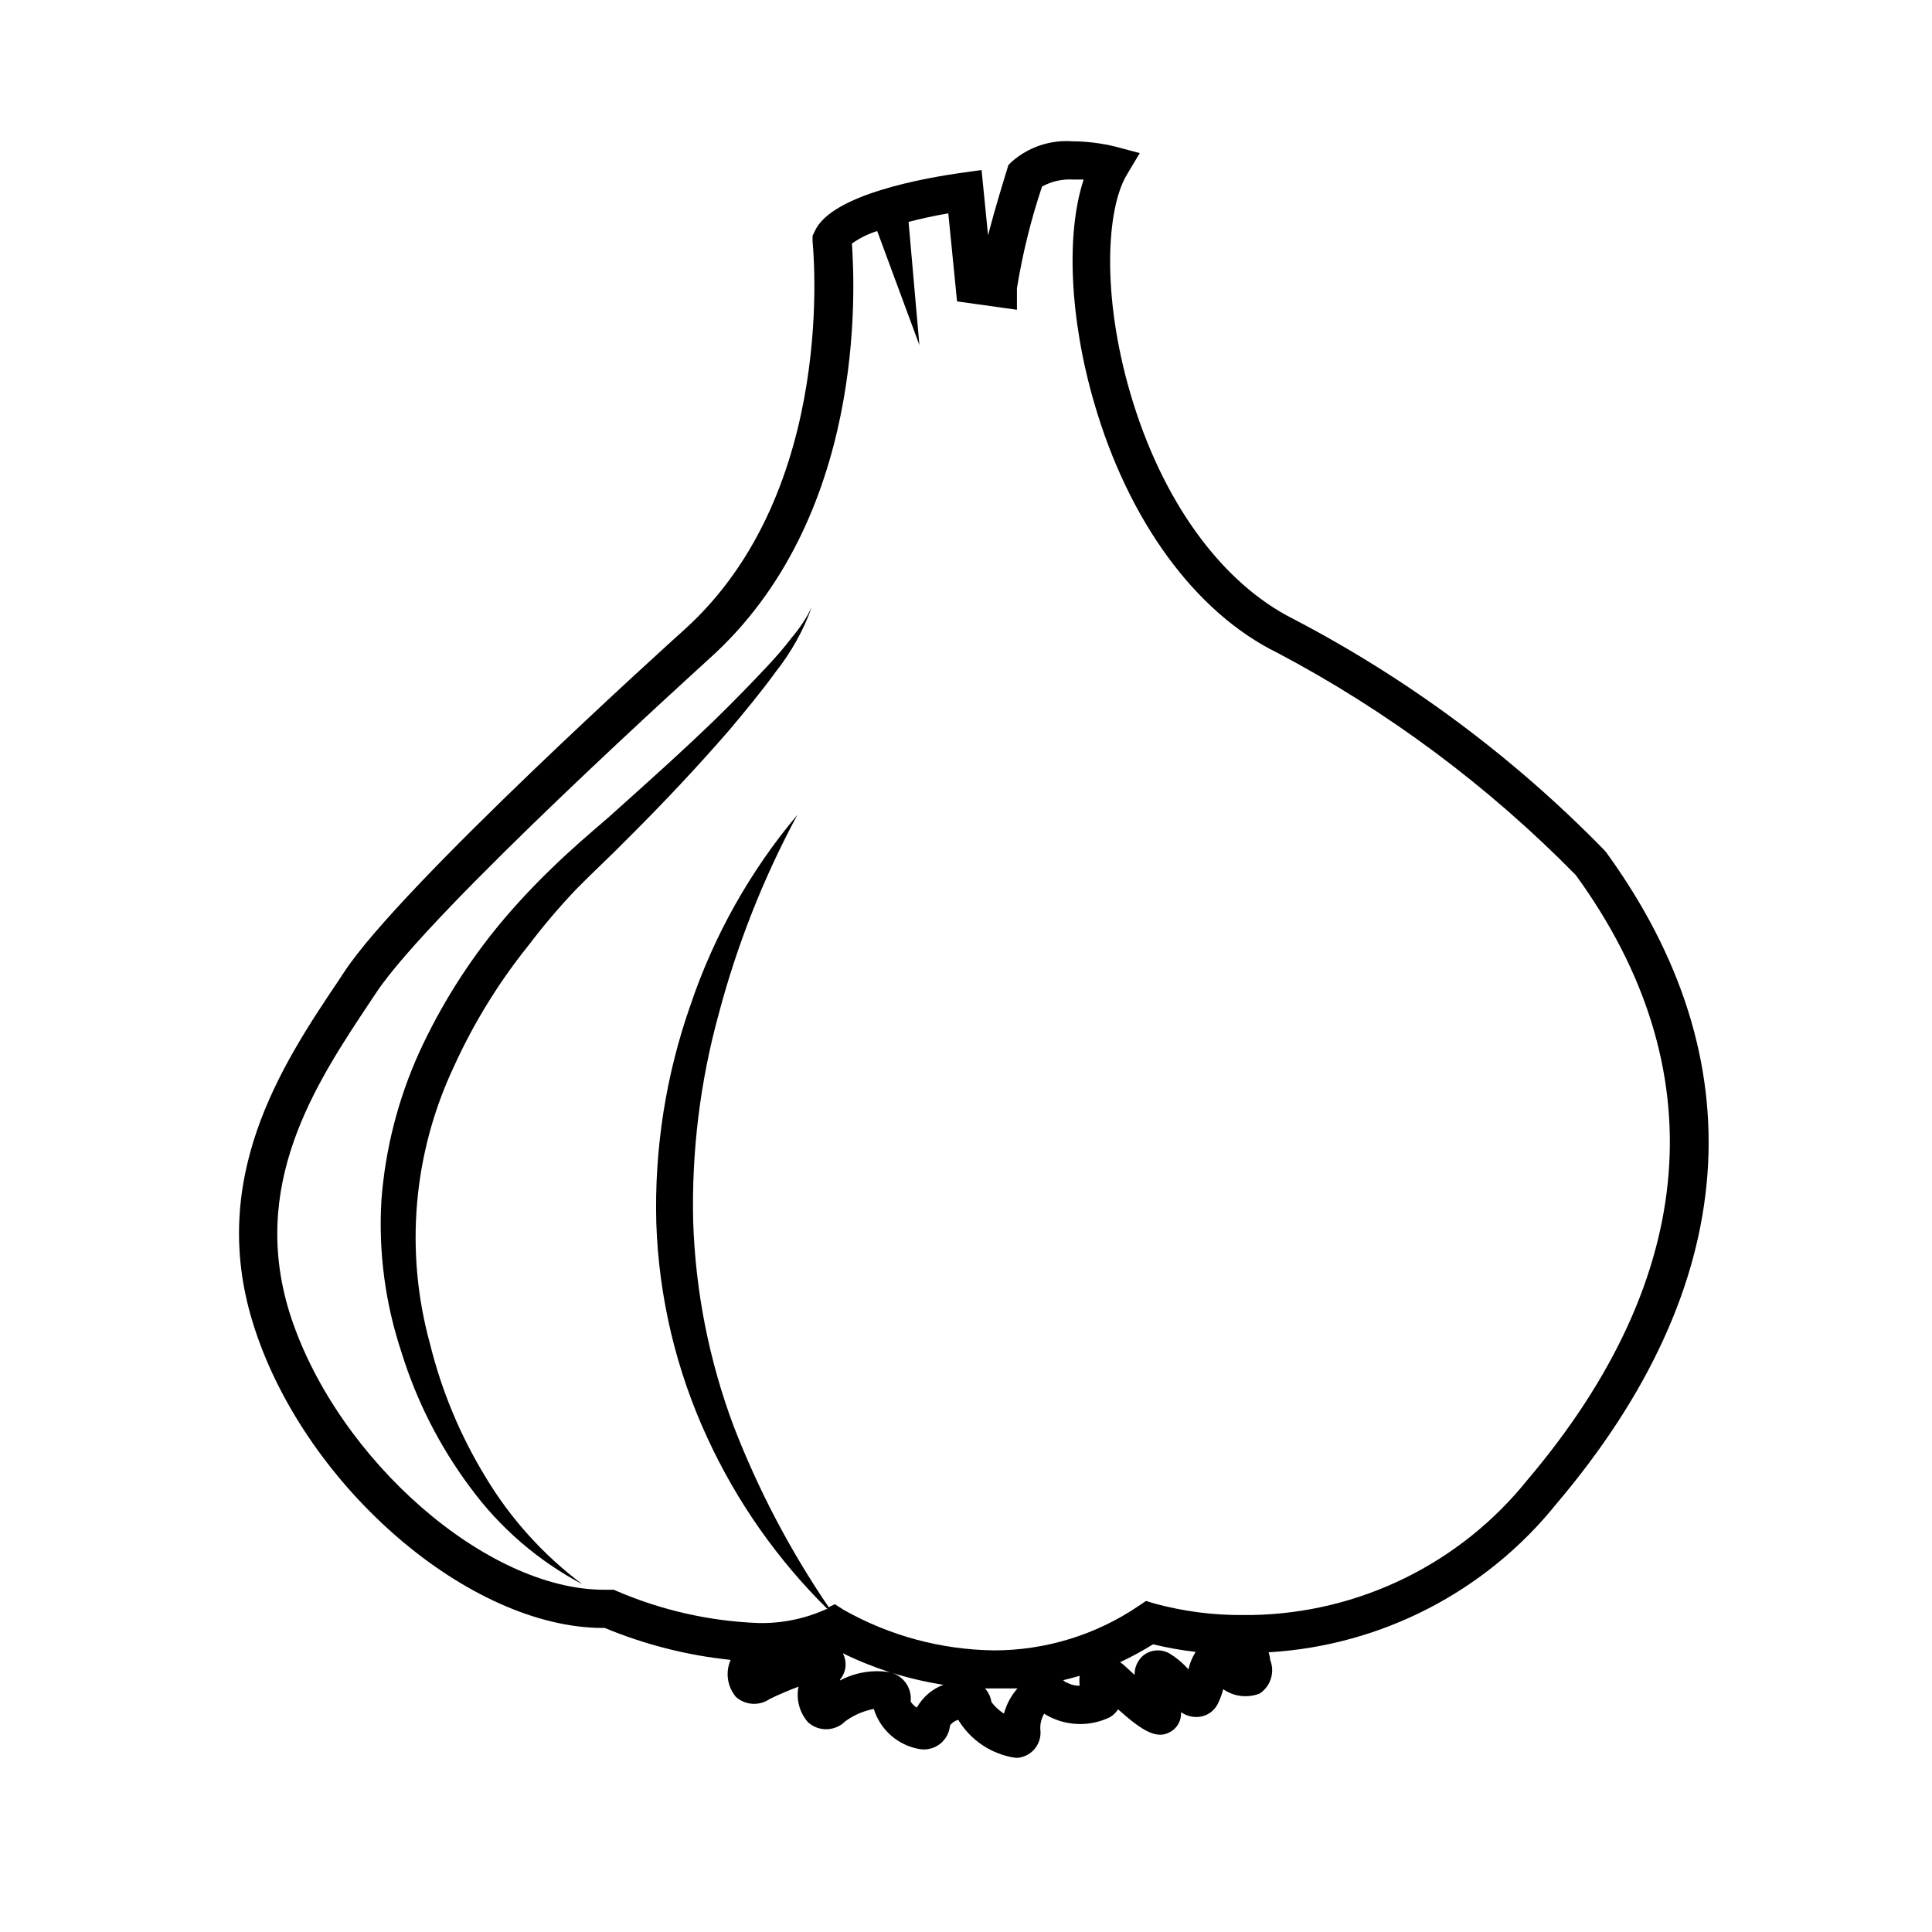 <?xml version="1.0" encoding="UTF-8"?>
<!-- Uploaded to: ICON Repo, www.svgrepo.com, Generator: ICON Repo Mixer Tools -->
<svg fill="#000000" width="800px" height="800px" version="1.1" viewBox="144 144 512 512" xmlns="http://www.w3.org/2000/svg">
 <g>
  <path d="m569.58 369.77-0.402-0.453c-24.047-24.648-51.852-45.328-82.375-61.262-19.195-9.621-34.965-31.438-43.277-59.902-7.656-26.25-6.246-48.969-0.906-57.836l3.426-5.742-6.449-1.719c-3.742-0.914-7.582-1.387-11.438-1.41-5.871-0.418-11.66 1.543-16.07 5.441l-0.855 0.855-0.352 1.16c-0.707 2.316-3.125 10.078-5.039 17.434l-1.715-17.281-5.039 0.707c-10.078 1.41-34.711 5.742-39.145 15.469l-0.605 1.258v1.41c0 0.656 7.203 66.102-34.207 103.18-3.023 2.719-74.664 67.41-89.828 90.383l-1.664 2.519c-15.012 22.316-35.164 52.848-22.066 92.348 13.855 42.117 56.98 79.098 92.246 79.098h0.453c10.648 4.422 21.883 7.273 33.352 8.465-1.441 3.273-0.895 7.086 1.414 9.824 2.492 2.207 6.168 2.438 8.914 0.551 2.496-1.223 5.051-2.316 7.66-3.273-0.68 3.387 0.27 6.894 2.57 9.473 2.836 2.519 7.148 2.387 9.824-0.305 2.246-1.633 4.828-2.75 7.555-3.273 0.855 2.766 2.473 5.231 4.664 7.121 2.191 1.887 4.871 3.121 7.731 3.559 1.887 0.242 3.789-0.301 5.266-1.5 1.473-1.199 2.394-2.949 2.543-4.848 0.559-0.691 1.316-1.203 2.168-1.461 3.289 5.441 8.828 9.133 15.113 10.078h0.707c1.801-0.188 3.449-1.098 4.57-2.523 1.117-1.422 1.613-3.238 1.375-5.035-0.074-1.445 0.277-2.879 1.008-4.129 5.277 3.297 11.887 3.641 17.48 0.906 0.848-0.523 1.57-1.23 2.117-2.066 6.551 5.844 10.43 8.211 14.156 5.793 1.695-1.094 2.66-3.023 2.519-5.039 1.465 1.023 3.266 1.457 5.035 1.211 1.98-0.285 3.707-1.504 4.637-3.273 0.656-1.285 1.16-2.637 1.512-4.031 2.828 1.977 6.457 2.414 9.672 1.156 2.918-1.941 4.074-5.66 2.773-8.914 0-0.805-0.301-1.461-0.402-2.016h-0.004c29.82-1.754 57.504-16.027 76.227-39.297 48.973-57.738 53.457-117.39 13.152-172.81zm-202.94 219.56v-0.254c1.633-1.957 1.91-4.707 0.707-6.953 4.039 1.977 8.215 3.66 12.496 5.039-4.519-0.734-9.156 0.023-13.203 2.168zm20.152 7.106v-0.004c-0.586-0.395-1.082-0.91-1.461-1.512 0.324-2.961-1.223-5.809-3.879-7.152-0.496-0.254-1.02-0.457-1.559-0.605 4.609 1.469 9.324 2.578 14.105 3.324-2.961 1.121-5.438 3.242-7.004 5.996zm23.125 1.613v-0.004c-1.215-0.805-2.289-1.812-3.172-2.973-0.203-1.352-0.797-2.613-1.715-3.629h2.672 5.945c-1.688 1.914-2.91 4.191-3.578 6.652zm16.574-8.16 0.004-0.008c-0.242-0.215-0.492-0.418-0.758-0.602 1.461-0.352 2.922-0.754 4.383-1.16-0.098 0.871-0.098 1.75 0 2.621-1.195 0.023-2.379-0.273-3.426-0.859zm32.449-3.484c-1.449-1.664-3.148-3.09-5.039-4.231-2.258-1.277-5.07-1.02-7.055 0.656-1.422 1.281-2.215 3.121-2.164 5.035l-1.812-1.664-1.109-1.008-0.906-0.707v0.004c2.996-1.402 5.906-2.984 8.715-4.734 3.715 0.906 7.484 1.578 11.285 2.016-0.898 1.426-1.547 2.992-1.914 4.633zm16.977-4.133m73.004-46.246c-17.852 22.348-44.758 35.543-73.355 35.973h-1.863c-7.996 0.086-15.965-0.934-23.68-3.023l-2.316-0.707-2.016 1.359v0.004c-11.289 7.641-24.609 11.727-38.242 11.738-13.973-0.168-27.68-3.859-39.848-10.73l-2.367-1.512-1.613 0.805c-10.199-14.977-18.652-31.066-25.191-47.961-6.512-17.398-10.137-35.746-10.73-54.312-0.434-18.59 1.859-37.141 6.801-55.066 4.856-18.301 11.836-35.973 20.809-52.648-12.504 14.879-22.105 31.965-28.316 50.383-6.527 18.543-9.602 38.129-9.066 57.785 0.66 19.711 5.269 39.086 13.551 56.98 7.793 16.91 18.582 32.273 31.84 45.344h-0.352c-5.691 2.582-11.891 3.84-18.137 3.676-12.781-0.504-25.367-3.34-37.133-8.363l-1.059-0.453h-2.519c-31.133 0.051-70.379-34.309-82.977-72.145-11.488-34.863 6.449-61.867 20.859-83.531l1.715-2.57c14.457-21.863 87.41-87.66 88.164-88.418 41.664-37.281 38.691-97.992 37.887-110.08 2.039-1.465 4.301-2.586 6.699-3.324l11.184 30.23-2.871-32.648c3.273-0.855 6.852-1.664 10.531-2.266l2.316 23.328 15.871 2.215v-5.695c1.484-9.148 3.707-18.164 6.652-26.953 2.488-1.379 5.32-2.023 8.16-1.863h2.871c-4.684 14.156-3.777 36.727 2.82 59.297 9.07 31.188 26.754 55.418 48.465 66.102l0.004-0.004c29.262 15.457 55.961 35.34 79.148 58.949 37.078 51.086 32.695 106.45-12.695 160.11z"/>
  <path d="m347.4 320.5c-4.434 4.738-9.004 9.406-13.707 14.008-9.32 9.02-19.043 17.684-28.719 26.348-5.039 4.332-9.824 8.414-14.66 13.148h0.004c-4.832 4.637-9.406 9.531-13.703 14.664-8.609 10.383-15.828 21.852-21.465 34.105-5.641 12.422-9.055 25.742-10.074 39.348-0.801 13.652 1.012 27.332 5.34 40.305 3.973 12.836 10.105 24.898 18.137 35.672 7.844 10.727 18.027 19.531 29.773 25.742-10.359-7.75-19.105-17.453-25.742-28.566-6.66-10.938-11.602-22.832-14.66-35.266-6.688-24.371-4.453-50.332 6.297-73.203 5.242-11.578 11.93-22.445 19.898-32.344 3.863-5.094 8-9.969 12.395-14.609 4.383-4.484 9.27-8.969 13.855-13.652 9.27-9.219 18.289-18.793 26.902-28.719 4.231-5.039 8.414-10.078 12.293-15.418 4.098-5.172 7.332-10.973 9.574-17.18-1.422 2.922-3.219 5.648-5.34 8.113-2.016 2.668-4.184 5.137-6.398 7.504z"/>
 </g>
</svg>